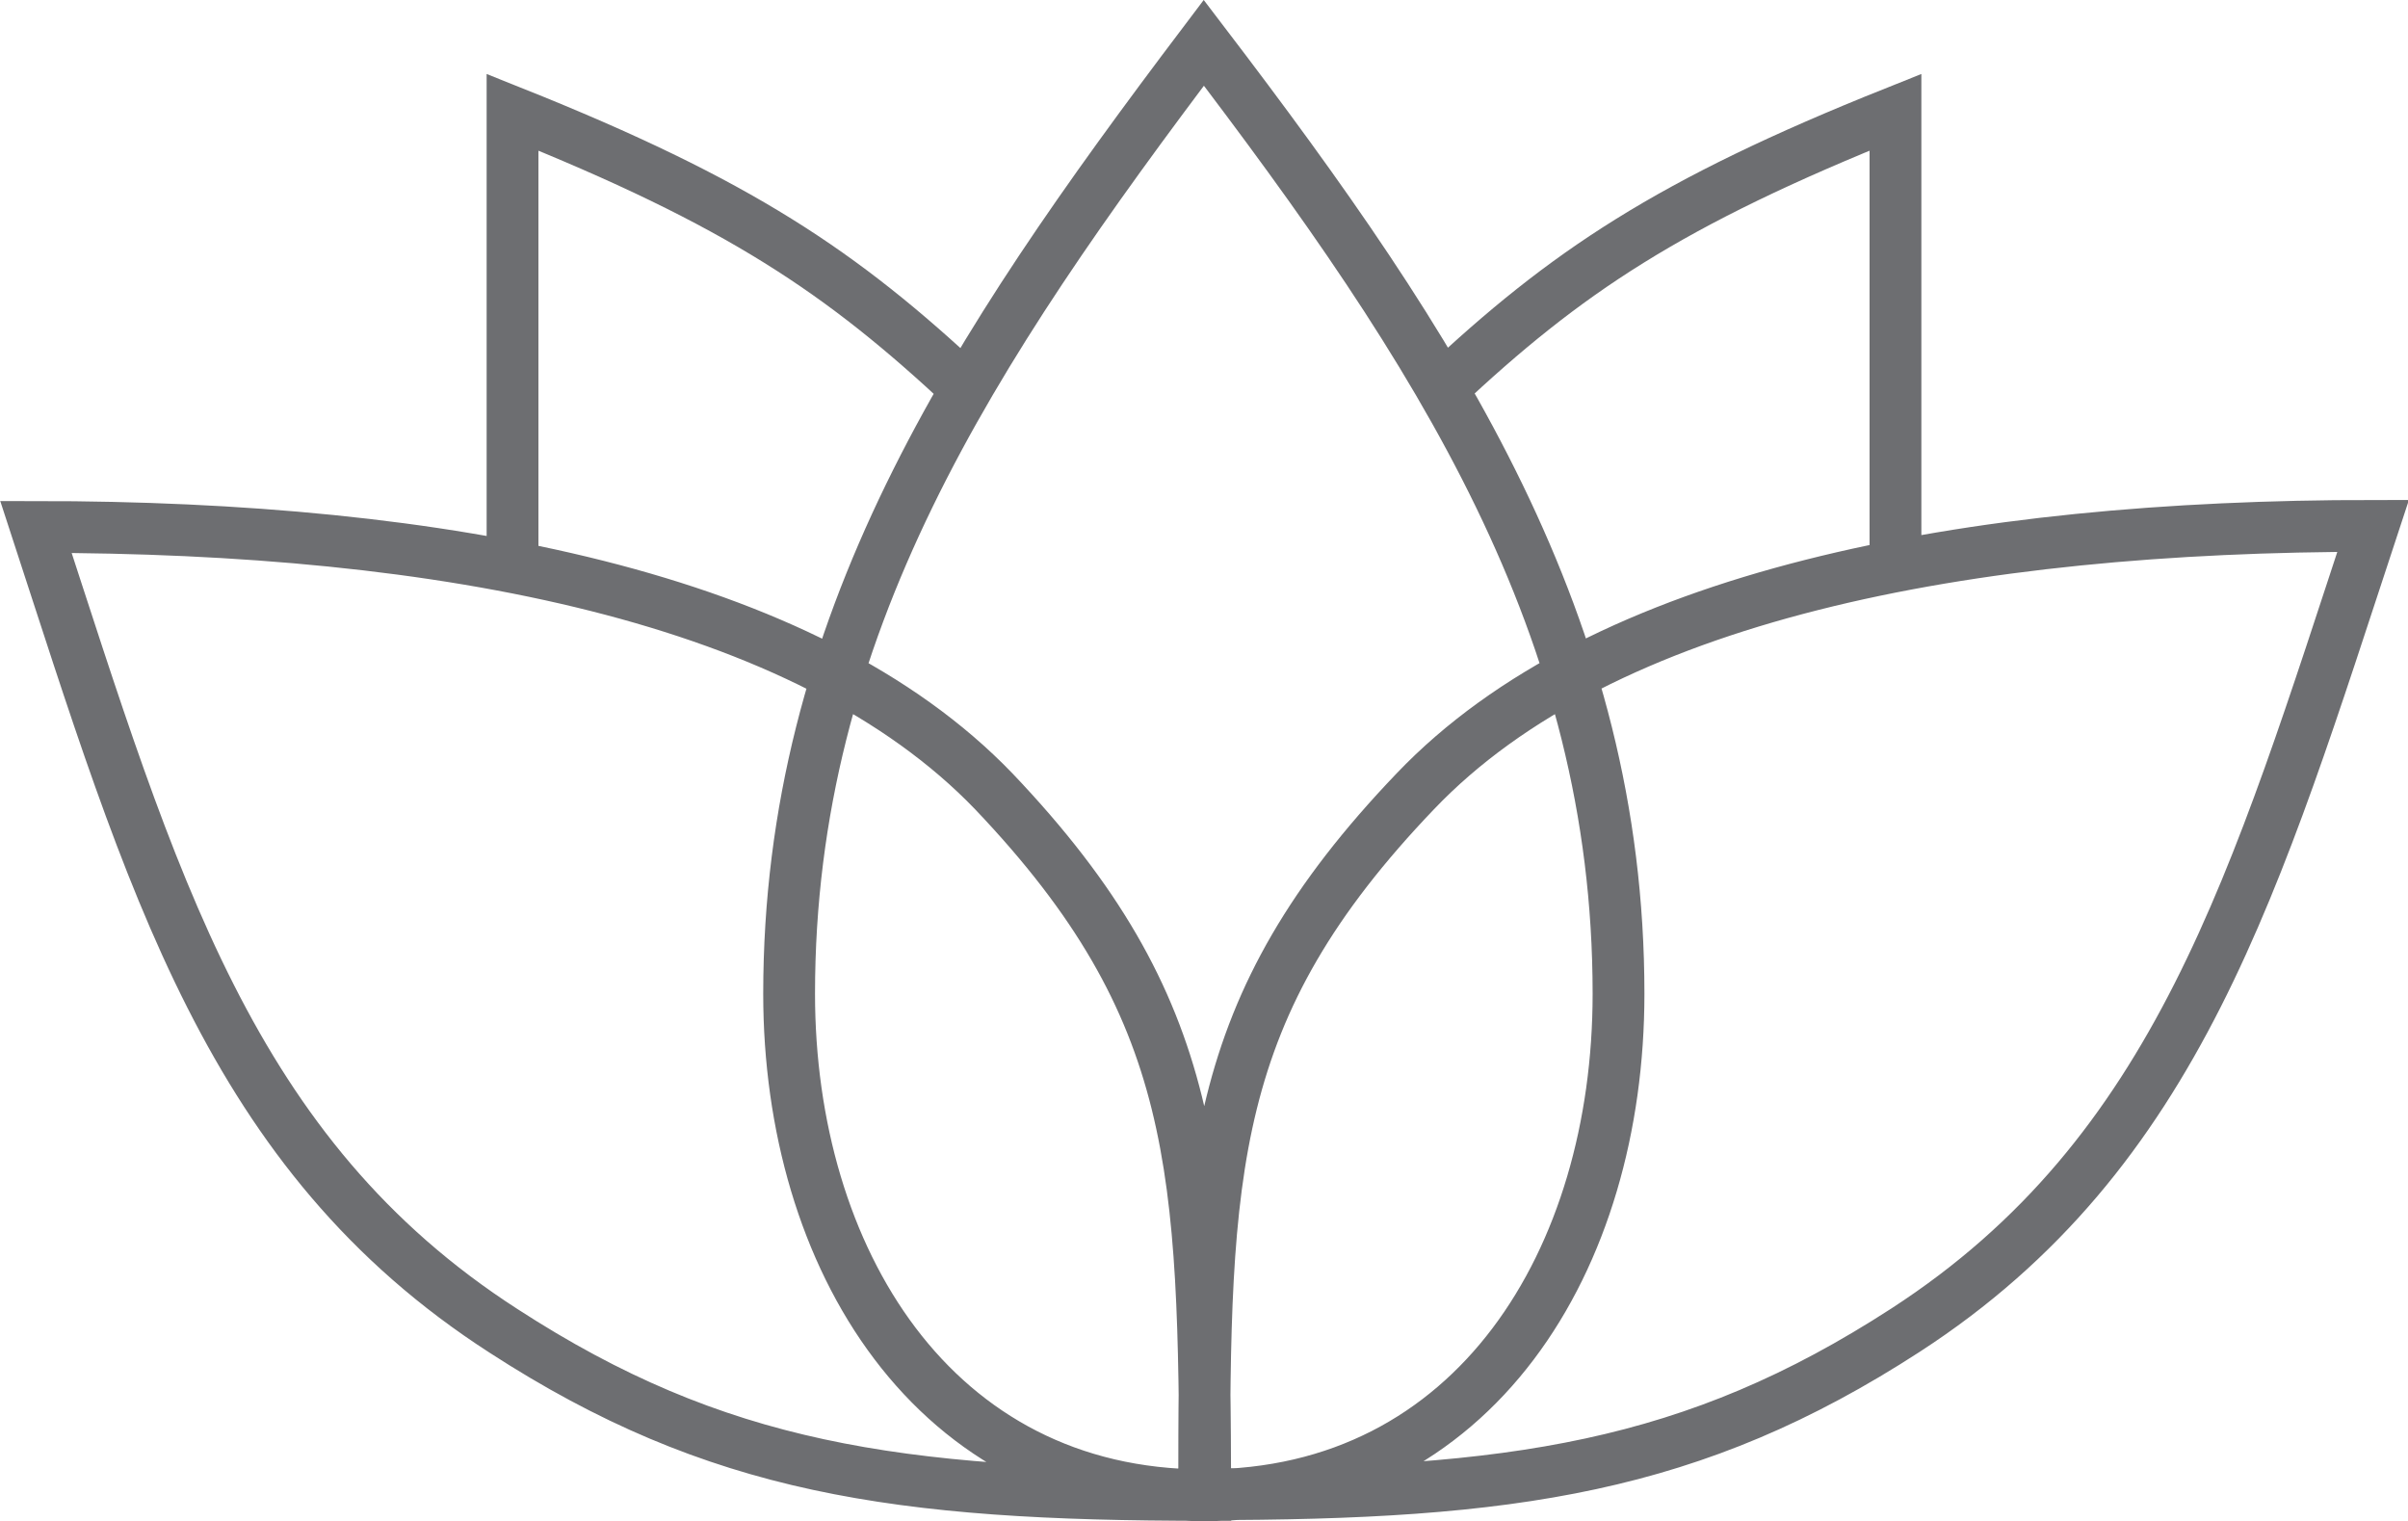 <?xml version="1.0" encoding="UTF-8"?><svg xmlns="http://www.w3.org/2000/svg" height="42.29" viewBox="0 0 66.95 42.29" width="66.95"><g data-name="Layer 2"><g data-name="Layer 1"><path d="M45,27.63C45,17.4,40,9.75,33.47,1.19,27,9.75,21.94,17.4,21.94,27.63c0,7.33,4,13.94,11.54,13.94S45,35,45,27.63ZM27.63,22C22.41,16.57,12.32,14.65,1,14.65,4.23,24.54,6.38,32.09,14,37c5.91,3.83,10.93,4.56,19.51,4.56C33.48,32.52,33.39,28.05,27.63,22Zm5.85,19.54c8.57,0,13.59-.73,19.5-4.56,7.59-4.92,9.74-12.47,13-22.36-11.33,0-21.42,1.92-26.63,7.38C33.56,28.05,33.48,32.52,33.48,41.57ZM26.87,10.81c-3.46-3.24-6.31-5.17-12.62-7.69V15.77m38.45,0V3.12c-6.31,2.52-9.17,4.45-12.62,7.69" fill="none" stroke="#6d6e71" stroke-miterlimit="10" stroke-width="1.44"/></g></g></svg>